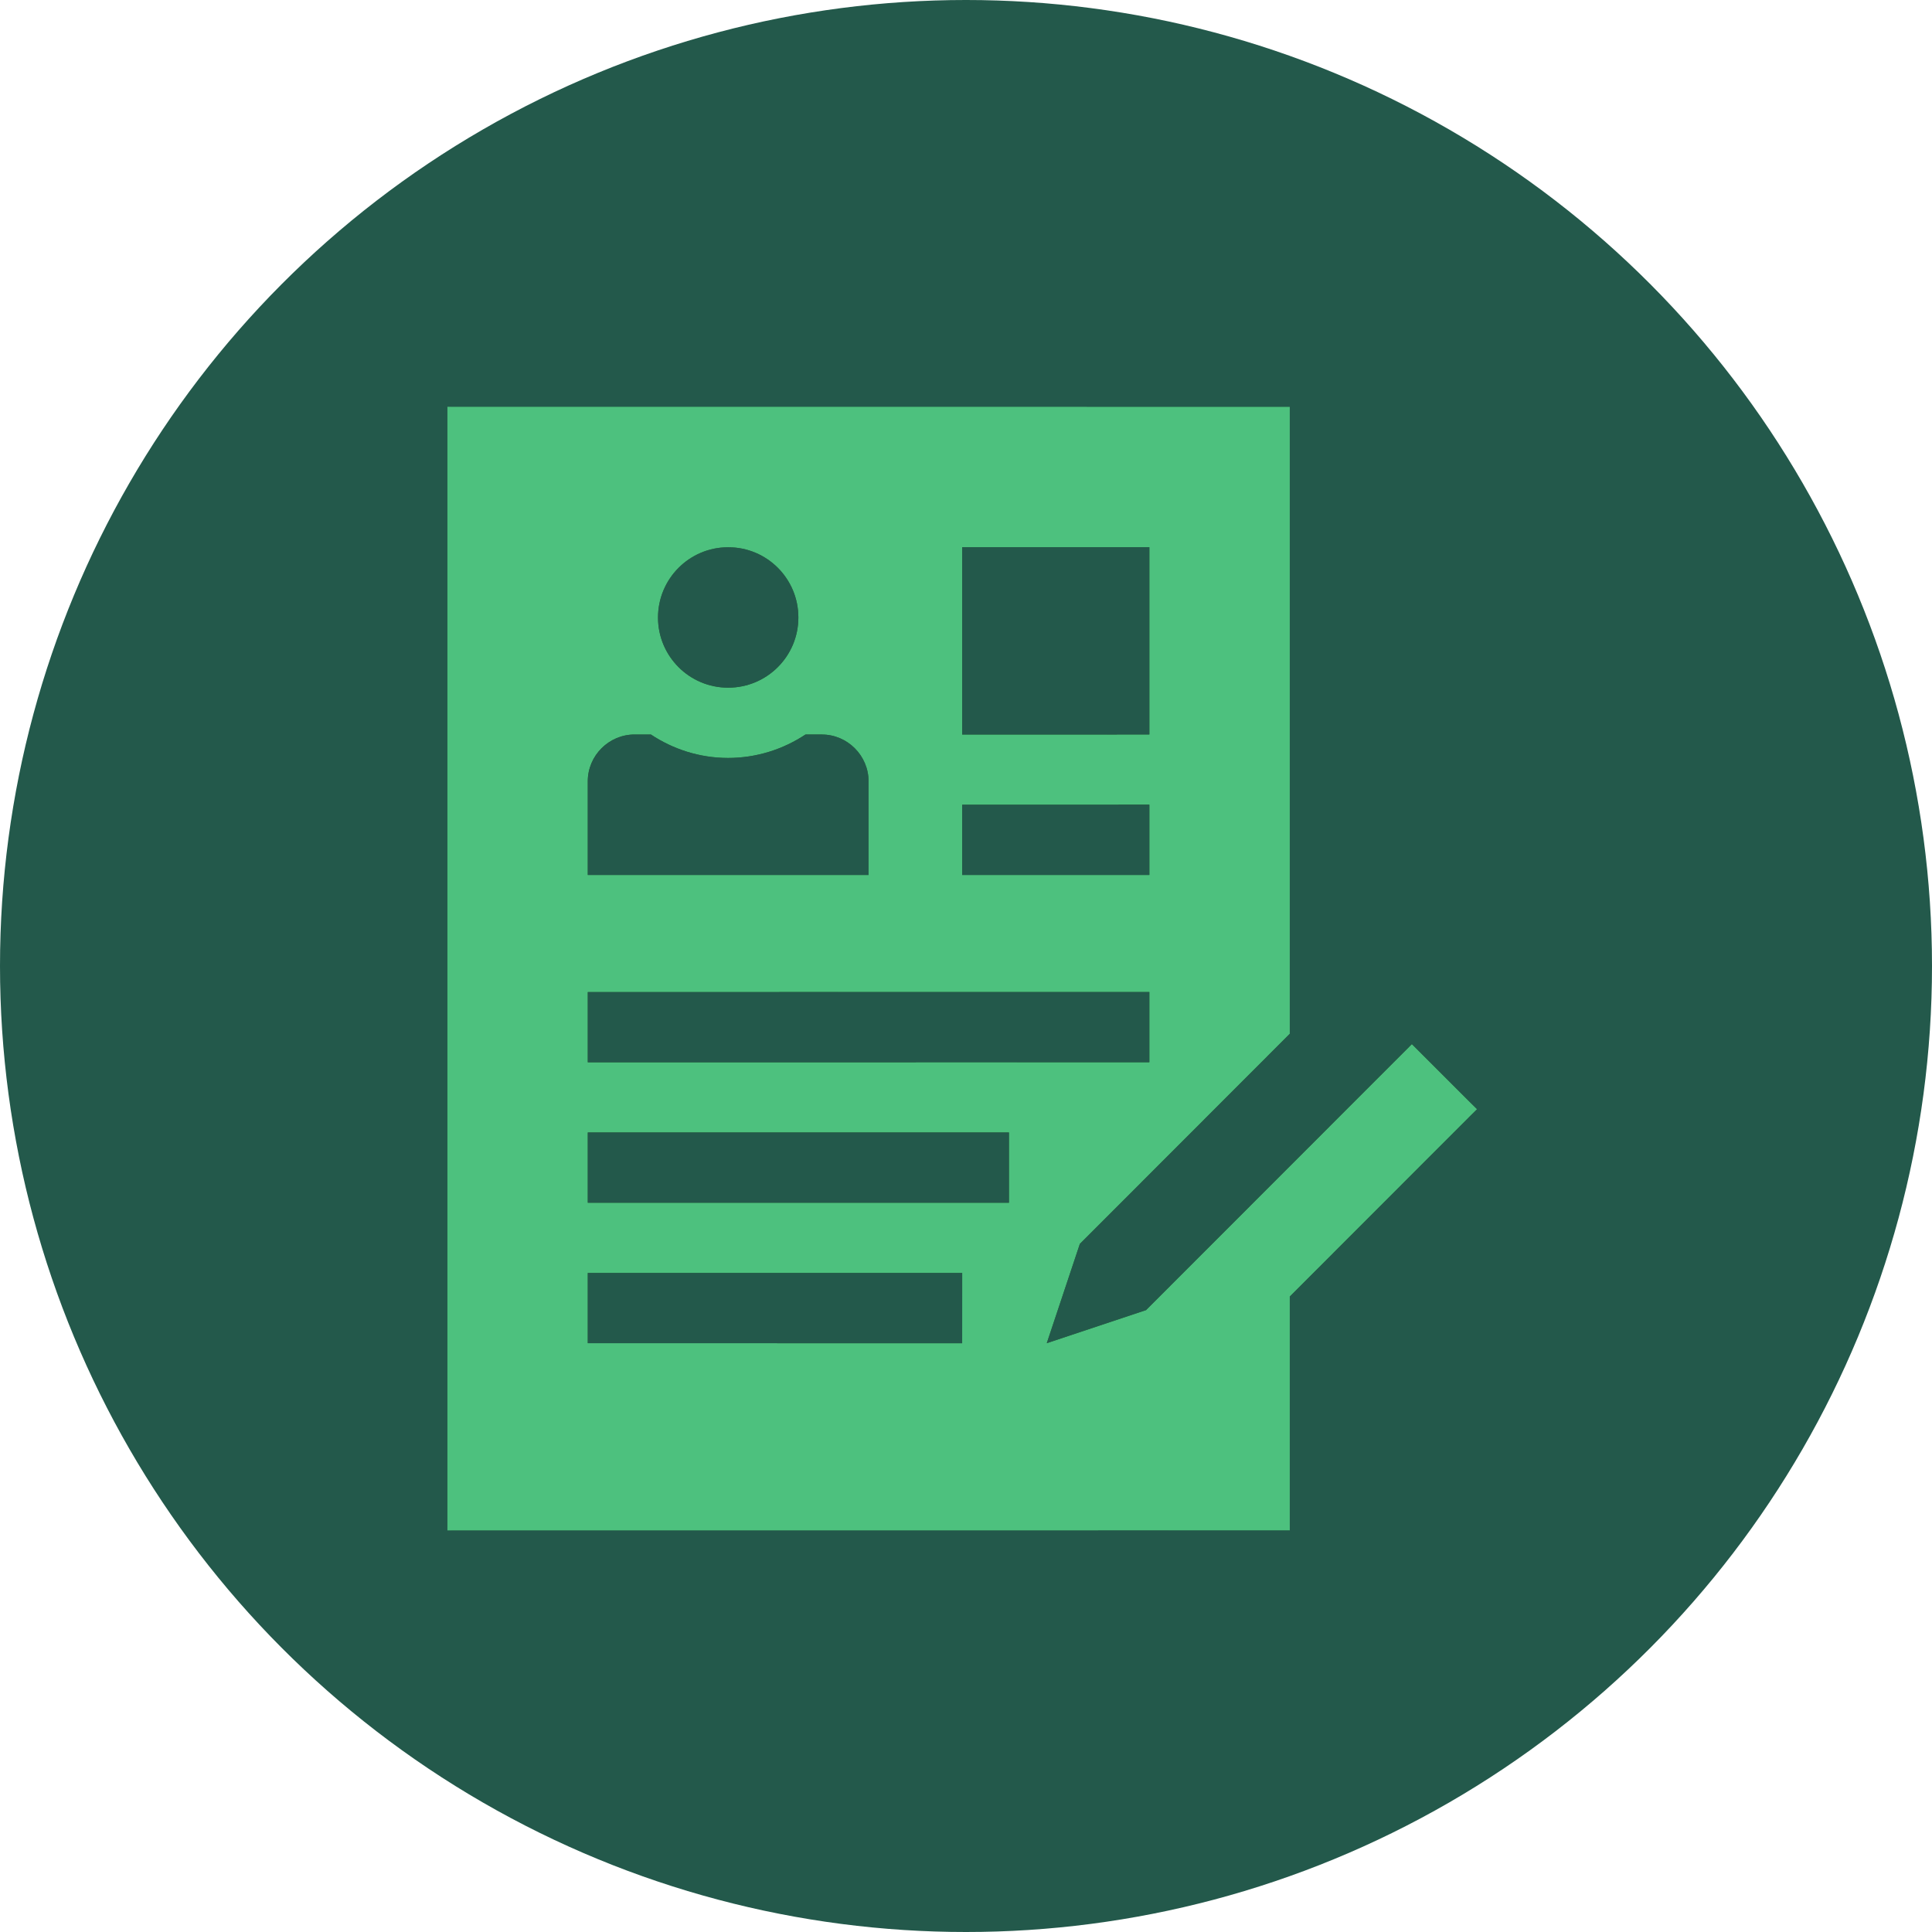 <svg fill="none" height="190" viewBox="0 0 190 190" width="190" xmlns="http://www.w3.org/2000/svg" xmlns:xlink="http://www.w3.org/1999/xlink"><mask id="a" height="111" maskUnits="userSpaceOnUse" width="102" x="44" y="40"><path clip-rule="evenodd" d="m44 40h101.252v110.511h-101.252z" fill="#fff" fill-rule="evenodd"/></mask><circle cx="95" cy="95" fill="#23594b" r="95"/><g mask="url(#a)"><path clip-rule="evenodd" d="m138.847 102.679-26.143 26.162-9.762 3.252 3.253-9.762 20.647-20.663v-61.664l-82.842-.004v110.511l82.842-.004v-23l18.41-18.424zm-44.222-48.865h18.409v18.418l-18.409.004zm18.409 25.325v6.911h-18.409v-6.907zm-41.42-25.321c3.812-.004 6.904 3.089 6.901 6.907.005 3.808-3.087 6.903-6.901 6.903-3.813.004-6.906-3.089-6.904-6.903.003-3.817 3.094-6.911 6.904-6.907zm-13.806 23.02c0-2.527 2.067-4.6 4.602-4.604h1.603c2.182 1.448 4.787 2.307 7.602 2.307 2.815-.004 5.421-.859 7.602-2.303h1.603c2.528-.004 4.602 2.074 4.602 4.604v9.206h-27.614zm0 20.725 55.228-.004v6.907l-55.228.004zm36.815 34.535-36.815-.004v-6.907h36.819zm4.606-13.818-41.421.004v-6.911h41.421z" fill="#000" fill-rule="evenodd"/></g><path clip-rule="evenodd" d="m44 40.001 82.842.004v61.663l-20.647 20.664-3.252 9.761 9.761-3.252 26.144-26.161 6.405 6.403-18.411 18.425v22.999l-82.842.005zm13.805 92.092 36.817.005.003-6.911h-36.82zm0-13.81 41.421-.003v-6.908h-41.421zm0-20.72v6.907l55.227-.005v-6.907zm36.82-18.42v6.906h18.408v-6.911zm-36.82-2.305v9.21h27.614v-9.208c0-2.53-2.074-4.607-4.601-4.604h-1.603c-2.182 1.445-4.788 2.3-7.602 2.304-2.816 0-5.422-.859-7.602-2.307h-1.603c-2.534.003-4.603 2.077-4.603 4.604zm36.82-4.601 18.408-.005v-18.418h-18.408zm-29.914-11.512c-.003 3.814 3.089 6.908 6.903 6.903 3.812 0 6.906-3.094 6.9-6.903.003-3.818-3.088-6.911-6.9-6.906-.003 0-.006 0-.009 0-3.805 0-6.891 3.093-6.894 6.906z" fill="#4dc17e" fill-rule="evenodd"/></svg>